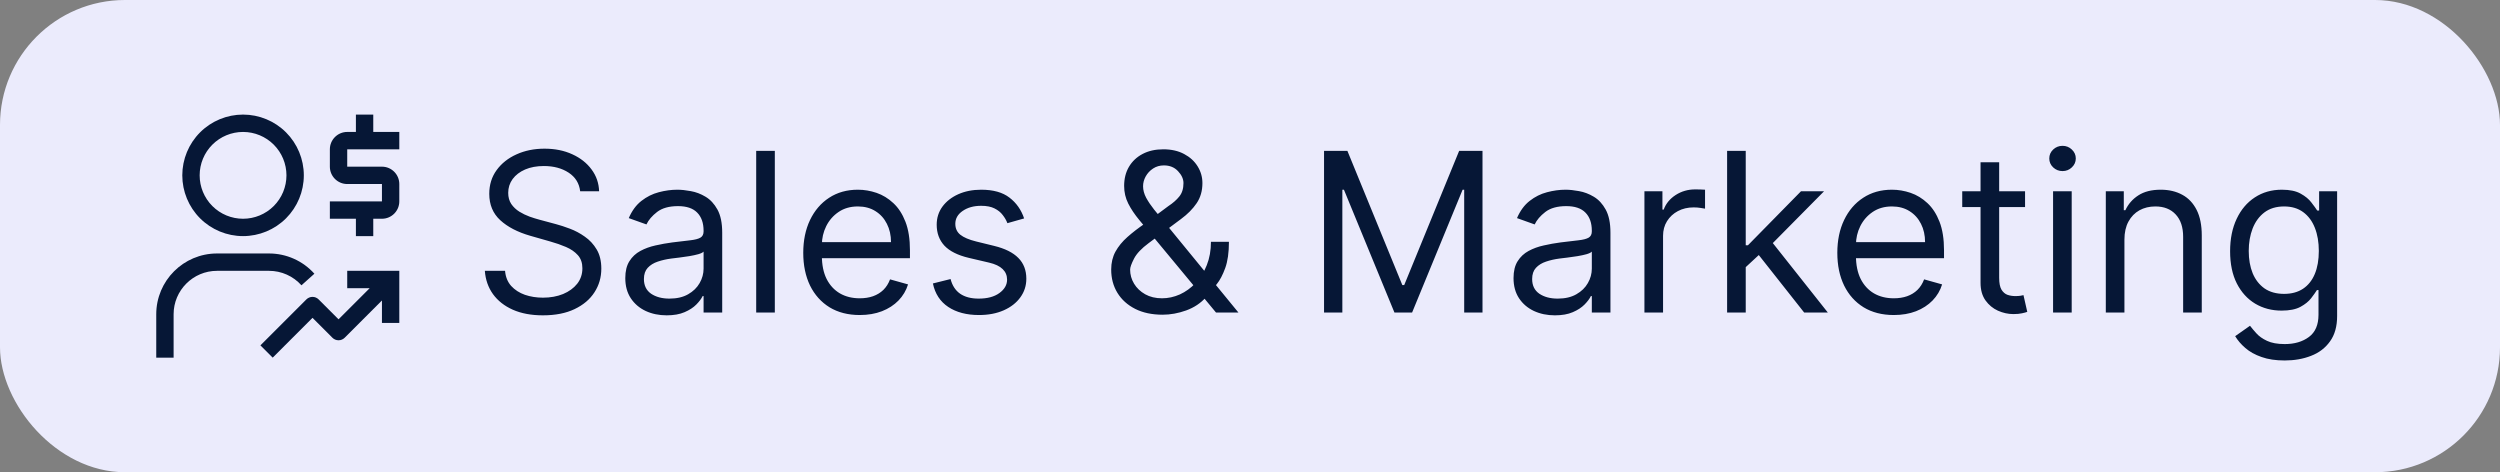 <svg xmlns="http://www.w3.org/2000/svg" width="180" height="34" viewBox="0 0 180 34" fill="none"><rect x="0" y="0" width="180" height="34" fill="#808080" stroke="none"/><rect width="180" height="34" rx="9" fill="#EBEBFC"></rect><path d="M28.75 10.75V9.5H26.875V8.25H25.625V9.5H25C24.311 9.5 23.75 10.061 23.75 10.75V12C23.75 12.689 24.311 13.25 25 13.25H27.5V14.5H23.75V15.75H25.625V17H26.875V15.75H27.5C28.189 15.75 28.75 15.189 28.75 14.5V13.25C28.75 12.561 28.189 12 27.5 12H25V10.75H28.75ZM25 19.5V20.75H26.616L24.375 22.991L22.942 21.558C22.826 21.441 22.667 21.375 22.501 21.375H22.5C22.418 21.375 22.337 21.391 22.261 21.423C22.185 21.454 22.117 21.5 22.059 21.558L18.75 24.866L19.634 25.75L22.501 22.884L23.933 24.317C24.05 24.434 24.209 24.5 24.375 24.5C24.541 24.5 24.7 24.434 24.817 24.317L27.5 21.634V23.25H28.75V19.5H25ZM12.5 25.75H11.25V22.625C11.25 20.212 13.213 18.25 15.625 18.25H19.375C20.618 18.25 21.806 18.781 22.636 19.708L21.704 20.542C21.411 20.214 21.052 19.952 20.651 19.773C20.249 19.593 19.815 19.5 19.375 19.5H15.625C13.902 19.5 12.5 20.902 12.5 22.625V25.75ZM17.5 17C18.66 17 19.773 16.539 20.594 15.719C21.414 14.898 21.875 13.785 21.875 12.625C21.875 11.465 21.414 10.352 20.594 9.531C19.773 8.711 18.66 8.25 17.5 8.25C16.34 8.25 15.227 8.711 14.406 9.531C13.586 10.352 13.125 11.465 13.125 12.625C13.125 13.785 13.586 14.898 14.406 15.719C15.227 16.539 16.34 17 17.5 17ZM17.5 9.5C18.329 9.5 19.124 9.829 19.71 10.415C20.296 11.001 20.625 11.796 20.625 12.625C20.625 13.454 20.296 14.249 19.71 14.835C19.124 15.421 18.329 15.75 17.5 15.75C16.671 15.75 15.876 15.421 15.29 14.835C14.704 14.249 14.375 13.454 14.375 12.625C14.375 11.796 14.704 11.001 15.29 10.415C15.876 9.829 16.671 9.5 17.5 9.5Z" fill="#061736"></path><path d="M41.773 13.773C41.705 13.197 41.428 12.75 40.943 12.432C40.458 12.114 39.864 11.954 39.159 11.954C38.644 11.954 38.193 12.038 37.807 12.204C37.424 12.371 37.125 12.6 36.909 12.892C36.697 13.184 36.591 13.515 36.591 13.886C36.591 14.197 36.665 14.464 36.812 14.688C36.964 14.907 37.157 15.091 37.392 15.239C37.627 15.383 37.873 15.502 38.131 15.597C38.388 15.688 38.625 15.761 38.841 15.818L40.023 16.136C40.326 16.216 40.663 16.326 41.034 16.466C41.409 16.606 41.767 16.797 42.108 17.04C42.453 17.278 42.737 17.585 42.96 17.96C43.184 18.335 43.295 18.796 43.295 19.341C43.295 19.97 43.131 20.538 42.801 21.046C42.475 21.553 41.998 21.956 41.369 22.256C40.744 22.555 39.985 22.704 39.091 22.704C38.258 22.704 37.536 22.57 36.926 22.301C36.32 22.032 35.843 21.657 35.494 21.176C35.15 20.695 34.955 20.136 34.909 19.5H36.364C36.401 19.939 36.549 20.303 36.807 20.591C37.068 20.875 37.398 21.087 37.795 21.227C38.197 21.364 38.629 21.432 39.091 21.432C39.629 21.432 40.112 21.345 40.54 21.171C40.968 20.992 41.307 20.746 41.557 20.432C41.807 20.114 41.932 19.742 41.932 19.318C41.932 18.932 41.824 18.617 41.608 18.375C41.392 18.133 41.108 17.936 40.756 17.784C40.403 17.633 40.023 17.5 39.614 17.386L38.182 16.977C37.273 16.716 36.553 16.343 36.023 15.858C35.492 15.373 35.227 14.739 35.227 13.954C35.227 13.303 35.403 12.735 35.756 12.25C36.112 11.761 36.589 11.383 37.188 11.114C37.79 10.841 38.462 10.704 39.205 10.704C39.955 10.704 40.621 10.839 41.205 11.108C41.788 11.373 42.25 11.737 42.591 12.199C42.936 12.661 43.117 13.186 43.136 13.773H41.773ZM47.999 22.704C47.446 22.704 46.944 22.6 46.493 22.392C46.042 22.18 45.684 21.875 45.419 21.477C45.154 21.076 45.021 20.591 45.021 20.023C45.021 19.523 45.12 19.117 45.317 18.807C45.514 18.492 45.777 18.246 46.106 18.068C46.436 17.89 46.8 17.758 47.197 17.671C47.599 17.579 48.002 17.508 48.408 17.454C48.938 17.386 49.368 17.335 49.697 17.301C50.031 17.263 50.273 17.201 50.425 17.114C50.58 17.026 50.658 16.875 50.658 16.659V16.614C50.658 16.053 50.504 15.617 50.197 15.307C49.894 14.996 49.434 14.841 48.817 14.841C48.177 14.841 47.675 14.981 47.311 15.261C46.947 15.542 46.692 15.841 46.544 16.159L45.271 15.704C45.499 15.174 45.802 14.761 46.18 14.466C46.563 14.167 46.98 13.958 47.43 13.841C47.885 13.72 48.332 13.659 48.771 13.659C49.052 13.659 49.374 13.693 49.737 13.761C50.105 13.826 50.459 13.96 50.8 14.165C51.144 14.369 51.43 14.678 51.658 15.091C51.885 15.504 51.999 16.057 51.999 16.75V22.5H50.658V21.318H50.59C50.499 21.508 50.347 21.71 50.135 21.926C49.923 22.142 49.641 22.326 49.288 22.477C48.936 22.629 48.506 22.704 47.999 22.704ZM48.203 21.5C48.733 21.5 49.18 21.396 49.544 21.188C49.911 20.979 50.188 20.71 50.374 20.381C50.563 20.051 50.658 19.704 50.658 19.341V18.114C50.601 18.182 50.476 18.244 50.283 18.301C50.093 18.354 49.874 18.401 49.624 18.443C49.377 18.481 49.137 18.515 48.902 18.546C48.671 18.572 48.483 18.595 48.34 18.614C47.991 18.659 47.665 18.733 47.362 18.835C47.063 18.934 46.821 19.083 46.635 19.284C46.453 19.481 46.362 19.75 46.362 20.091C46.362 20.557 46.535 20.909 46.879 21.148C47.228 21.383 47.669 21.5 48.203 21.5ZM55.787 10.864V22.5H54.446V10.864H55.787ZM61.902 22.682C61.061 22.682 60.336 22.496 59.726 22.125C59.12 21.75 58.652 21.227 58.322 20.557C57.997 19.883 57.834 19.099 57.834 18.204C57.834 17.311 57.997 16.523 58.322 15.841C58.652 15.155 59.11 14.621 59.697 14.239C60.288 13.852 60.978 13.659 61.766 13.659C62.22 13.659 62.669 13.735 63.112 13.886C63.555 14.038 63.959 14.284 64.322 14.625C64.686 14.962 64.976 15.409 65.192 15.966C65.408 16.523 65.516 17.208 65.516 18.023V18.591H58.788V17.432H64.152C64.152 16.939 64.053 16.5 63.856 16.114C63.663 15.727 63.387 15.422 63.027 15.199C62.671 14.975 62.251 14.864 61.766 14.864C61.231 14.864 60.769 14.996 60.379 15.261C59.993 15.523 59.696 15.864 59.487 16.284C59.279 16.704 59.175 17.155 59.175 17.636V18.409C59.175 19.068 59.288 19.627 59.516 20.085C59.747 20.54 60.067 20.886 60.476 21.125C60.885 21.36 61.36 21.477 61.902 21.477C62.254 21.477 62.572 21.428 62.856 21.329C63.144 21.227 63.392 21.076 63.601 20.875C63.809 20.671 63.97 20.417 64.084 20.114L65.379 20.477C65.243 20.917 65.014 21.303 64.692 21.636C64.37 21.966 63.972 22.224 63.499 22.409C63.025 22.591 62.493 22.682 61.902 22.682ZM73.737 15.727L72.533 16.068C72.457 15.867 72.345 15.672 72.197 15.483C72.053 15.29 71.856 15.131 71.606 15.006C71.356 14.881 71.037 14.818 70.646 14.818C70.112 14.818 69.667 14.941 69.311 15.188C68.959 15.43 68.783 15.739 68.783 16.114C68.783 16.447 68.904 16.71 69.146 16.903C69.389 17.097 69.767 17.258 70.283 17.386L71.578 17.704C72.358 17.894 72.94 18.184 73.322 18.574C73.705 18.96 73.896 19.458 73.896 20.068C73.896 20.568 73.752 21.015 73.465 21.409C73.18 21.803 72.783 22.114 72.271 22.341C71.76 22.568 71.165 22.682 70.487 22.682C69.597 22.682 68.86 22.489 68.277 22.102C67.694 21.716 67.324 21.151 67.169 20.409L68.442 20.091C68.563 20.561 68.792 20.913 69.129 21.148C69.47 21.383 69.915 21.5 70.465 21.5C71.09 21.5 71.586 21.367 71.953 21.102C72.324 20.833 72.51 20.511 72.51 20.136C72.51 19.833 72.404 19.579 72.192 19.375C71.98 19.167 71.654 19.011 71.215 18.909L69.76 18.568C68.961 18.379 68.374 18.085 67.999 17.688C67.627 17.286 67.442 16.784 67.442 16.182C67.442 15.689 67.58 15.254 67.856 14.875C68.137 14.496 68.517 14.199 68.999 13.983C69.483 13.767 70.033 13.659 70.646 13.659C71.51 13.659 72.188 13.848 72.68 14.227C73.177 14.606 73.529 15.106 73.737 15.727ZM83.71 22.659C82.945 22.659 82.286 22.519 81.733 22.239C81.18 21.958 80.754 21.574 80.454 21.085C80.155 20.597 80.006 20.038 80.006 19.409C80.006 18.924 80.108 18.494 80.312 18.119C80.521 17.741 80.807 17.39 81.171 17.068C81.538 16.742 81.96 16.417 82.438 16.091L84.119 14.841C84.449 14.625 84.712 14.394 84.909 14.148C85.11 13.902 85.21 13.579 85.21 13.182C85.21 12.886 85.079 12.6 84.818 12.324C84.561 12.047 84.222 11.909 83.801 11.909C83.506 11.909 83.244 11.985 83.017 12.136C82.794 12.284 82.617 12.473 82.489 12.704C82.364 12.932 82.301 13.167 82.301 13.409C82.301 13.682 82.375 13.958 82.523 14.239C82.674 14.515 82.865 14.799 83.097 15.091C83.331 15.379 83.574 15.674 83.824 15.977L89.165 22.5H87.551L83.142 17.182C82.733 16.689 82.362 16.242 82.028 15.841C81.695 15.439 81.43 15.044 81.233 14.653C81.036 14.263 80.938 13.841 80.938 13.386C80.938 12.864 81.053 12.405 81.284 12.011C81.519 11.614 81.847 11.305 82.267 11.085C82.691 10.862 83.188 10.75 83.756 10.75C84.339 10.75 84.841 10.864 85.261 11.091C85.682 11.314 86.006 11.612 86.233 11.983C86.46 12.35 86.574 12.75 86.574 13.182C86.574 13.739 86.436 14.222 86.159 14.631C85.883 15.04 85.506 15.421 85.028 15.773L82.71 17.5C82.188 17.886 81.833 18.261 81.648 18.625C81.462 18.989 81.369 19.25 81.369 19.409C81.369 19.773 81.464 20.112 81.653 20.426C81.843 20.741 82.11 20.994 82.454 21.188C82.799 21.381 83.203 21.477 83.665 21.477C84.104 21.477 84.532 21.384 84.949 21.199C85.365 21.009 85.742 20.737 86.079 20.381C86.421 20.025 86.689 19.597 86.886 19.097C87.087 18.597 87.188 18.034 87.188 17.409H88.483C88.483 18.182 88.394 18.812 88.216 19.301C88.038 19.79 87.837 20.172 87.614 20.449C87.39 20.725 87.21 20.932 87.074 21.068C87.028 21.125 86.987 21.182 86.949 21.239C86.911 21.296 86.869 21.352 86.824 21.409C86.449 21.829 85.975 22.144 85.403 22.352C84.831 22.557 84.267 22.659 83.71 22.659ZM95.331 10.864H97.013L100.967 20.523H101.104L105.058 10.864H106.74V22.5H105.422V13.659H105.308L101.672 22.5H100.399L96.763 13.659H96.649V22.5H95.331V10.864ZM111.952 22.704C111.399 22.704 110.897 22.6 110.446 22.392C109.995 22.18 109.637 21.875 109.372 21.477C109.107 21.076 108.974 20.591 108.974 20.023C108.974 19.523 109.073 19.117 109.27 18.807C109.467 18.492 109.73 18.246 110.06 18.068C110.389 17.89 110.753 17.758 111.151 17.671C111.552 17.579 111.955 17.508 112.361 17.454C112.891 17.386 113.321 17.335 113.651 17.301C113.984 17.263 114.226 17.201 114.378 17.114C114.533 17.026 114.611 16.875 114.611 16.659V16.614C114.611 16.053 114.457 15.617 114.151 15.307C113.848 14.996 113.387 14.841 112.77 14.841C112.13 14.841 111.628 14.981 111.264 15.261C110.901 15.542 110.645 15.841 110.497 16.159L109.224 15.704C109.452 15.174 109.755 14.761 110.134 14.466C110.516 14.167 110.933 13.958 111.384 13.841C111.838 13.72 112.285 13.659 112.724 13.659C113.005 13.659 113.327 13.693 113.69 13.761C114.058 13.826 114.412 13.96 114.753 14.165C115.098 14.369 115.384 14.678 115.611 15.091C115.838 15.504 115.952 16.057 115.952 16.75V22.5H114.611V21.318H114.543C114.452 21.508 114.3 21.71 114.088 21.926C113.876 22.142 113.594 22.326 113.241 22.477C112.889 22.629 112.459 22.704 111.952 22.704ZM112.156 21.5C112.687 21.5 113.134 21.396 113.497 21.188C113.865 20.979 114.141 20.71 114.327 20.381C114.516 20.051 114.611 19.704 114.611 19.341V18.114C114.554 18.182 114.429 18.244 114.236 18.301C114.046 18.354 113.827 18.401 113.577 18.443C113.33 18.481 113.09 18.515 112.855 18.546C112.624 18.572 112.437 18.595 112.293 18.614C111.944 18.659 111.618 18.733 111.315 18.835C111.016 18.934 110.774 19.083 110.588 19.284C110.406 19.481 110.315 19.75 110.315 20.091C110.315 20.557 110.488 20.909 110.832 21.148C111.181 21.383 111.622 21.5 112.156 21.5ZM118.399 22.5V13.773H119.695V15.091H119.786C119.945 14.659 120.232 14.309 120.649 14.04C121.066 13.771 121.536 13.636 122.058 13.636C122.157 13.636 122.28 13.638 122.428 13.642C122.575 13.646 122.687 13.652 122.763 13.659V15.023C122.717 15.011 122.613 14.994 122.45 14.972C122.291 14.945 122.123 14.932 121.945 14.932C121.52 14.932 121.142 15.021 120.808 15.199C120.479 15.373 120.217 15.616 120.024 15.926C119.835 16.233 119.74 16.583 119.74 16.977V22.5H118.399ZM125.602 19.318L125.58 17.659H125.852L129.67 13.773H131.33L127.261 17.886H127.148L125.602 19.318ZM124.352 22.5V10.864H125.693V22.5H124.352ZM129.898 22.5L126.489 18.182L127.443 17.25L131.602 22.5H129.898ZM136.355 22.682C135.514 22.682 134.789 22.496 134.179 22.125C133.573 21.75 133.105 21.227 132.776 20.557C132.45 19.883 132.287 19.099 132.287 18.204C132.287 17.311 132.45 16.523 132.776 15.841C133.105 15.155 133.563 14.621 134.151 14.239C134.741 13.852 135.431 13.659 136.219 13.659C136.673 13.659 137.122 13.735 137.565 13.886C138.009 14.038 138.412 14.284 138.776 14.625C139.139 14.962 139.429 15.409 139.645 15.966C139.861 16.523 139.969 17.208 139.969 18.023V18.591H133.241V17.432H138.605C138.605 16.939 138.507 16.5 138.31 16.114C138.116 15.727 137.84 15.422 137.48 15.199C137.124 14.975 136.704 14.864 136.219 14.864C135.685 14.864 135.223 14.996 134.832 15.261C134.446 15.523 134.149 15.864 133.94 16.284C133.732 16.704 133.628 17.155 133.628 17.636V18.409C133.628 19.068 133.741 19.627 133.969 20.085C134.2 20.54 134.52 20.886 134.929 21.125C135.338 21.36 135.813 21.477 136.355 21.477C136.707 21.477 137.026 21.428 137.31 21.329C137.598 21.227 137.846 21.076 138.054 20.875C138.262 20.671 138.423 20.417 138.537 20.114L139.832 20.477C139.696 20.917 139.467 21.303 139.145 21.636C138.823 21.966 138.425 22.224 137.952 22.409C137.478 22.591 136.946 22.682 136.355 22.682ZM145.804 13.773V14.909H141.281V13.773H145.804ZM142.599 11.682H143.94V20C143.94 20.379 143.995 20.663 144.105 20.852C144.219 21.038 144.363 21.163 144.537 21.227C144.715 21.288 144.902 21.318 145.099 21.318C145.247 21.318 145.368 21.311 145.463 21.296C145.558 21.276 145.634 21.261 145.69 21.25L145.963 22.454C145.872 22.489 145.745 22.523 145.582 22.557C145.42 22.595 145.213 22.614 144.963 22.614C144.584 22.614 144.213 22.532 143.849 22.369C143.49 22.206 143.19 21.958 142.952 21.625C142.717 21.292 142.599 20.871 142.599 20.364V11.682ZM147.821 22.5V13.773H149.162V22.5H147.821ZM148.503 12.318C148.241 12.318 148.016 12.229 147.827 12.051C147.641 11.873 147.548 11.659 147.548 11.409C147.548 11.159 147.641 10.945 147.827 10.767C148.016 10.589 148.241 10.5 148.503 10.5C148.764 10.5 148.988 10.589 149.173 10.767C149.363 10.945 149.457 11.159 149.457 11.409C149.457 11.659 149.363 11.873 149.173 12.051C148.988 12.229 148.764 12.318 148.503 12.318ZM152.959 17.25V22.5H151.618V13.773H152.913V15.136H153.027C153.232 14.693 153.542 14.337 153.959 14.068C154.375 13.796 154.913 13.659 155.572 13.659C156.163 13.659 156.68 13.78 157.124 14.023C157.567 14.261 157.911 14.625 158.158 15.114C158.404 15.598 158.527 16.212 158.527 16.954V22.5H157.186V17.046C157.186 16.36 157.008 15.826 156.652 15.443C156.296 15.057 155.807 14.864 155.186 14.864C154.758 14.864 154.375 14.956 154.038 15.142C153.705 15.328 153.442 15.598 153.249 15.954C153.055 16.311 152.959 16.742 152.959 17.25ZM164.5 25.954C163.852 25.954 163.295 25.871 162.83 25.704C162.364 25.542 161.975 25.326 161.665 25.057C161.358 24.792 161.114 24.508 160.932 24.204L162 23.454C162.121 23.614 162.275 23.796 162.46 24C162.646 24.208 162.9 24.388 163.222 24.54C163.547 24.695 163.973 24.773 164.5 24.773C165.205 24.773 165.786 24.602 166.244 24.261C166.703 23.921 166.932 23.386 166.932 22.659V20.886H166.818C166.72 21.046 166.58 21.242 166.398 21.477C166.22 21.708 165.962 21.915 165.625 22.097C165.292 22.275 164.841 22.364 164.273 22.364C163.568 22.364 162.936 22.197 162.375 21.864C161.818 21.53 161.377 21.046 161.051 20.409C160.729 19.773 160.568 19 160.568 18.091C160.568 17.197 160.725 16.419 161.04 15.756C161.354 15.089 161.792 14.574 162.352 14.21C162.913 13.843 163.561 13.659 164.295 13.659C164.864 13.659 165.314 13.754 165.648 13.943C165.985 14.129 166.242 14.341 166.42 14.579C166.602 14.814 166.742 15.008 166.841 15.159H166.977V13.773H168.273V22.75C168.273 23.5 168.102 24.11 167.761 24.579C167.424 25.053 166.97 25.4 166.398 25.619C165.83 25.843 165.197 25.954 164.5 25.954ZM164.455 21.159C164.992 21.159 165.447 21.036 165.818 20.79C166.189 20.544 166.472 20.189 166.665 19.727C166.858 19.265 166.955 18.712 166.955 18.068C166.955 17.439 166.86 16.884 166.67 16.403C166.481 15.922 166.201 15.546 165.83 15.273C165.458 15 165 14.864 164.455 14.864C163.886 14.864 163.413 15.008 163.034 15.296C162.659 15.583 162.377 15.97 162.188 16.454C162.002 16.939 161.909 17.477 161.909 18.068C161.909 18.674 162.004 19.21 162.193 19.676C162.386 20.138 162.67 20.502 163.045 20.767C163.424 21.028 163.894 21.159 164.455 21.159Z" fill="#061736"></path></svg>